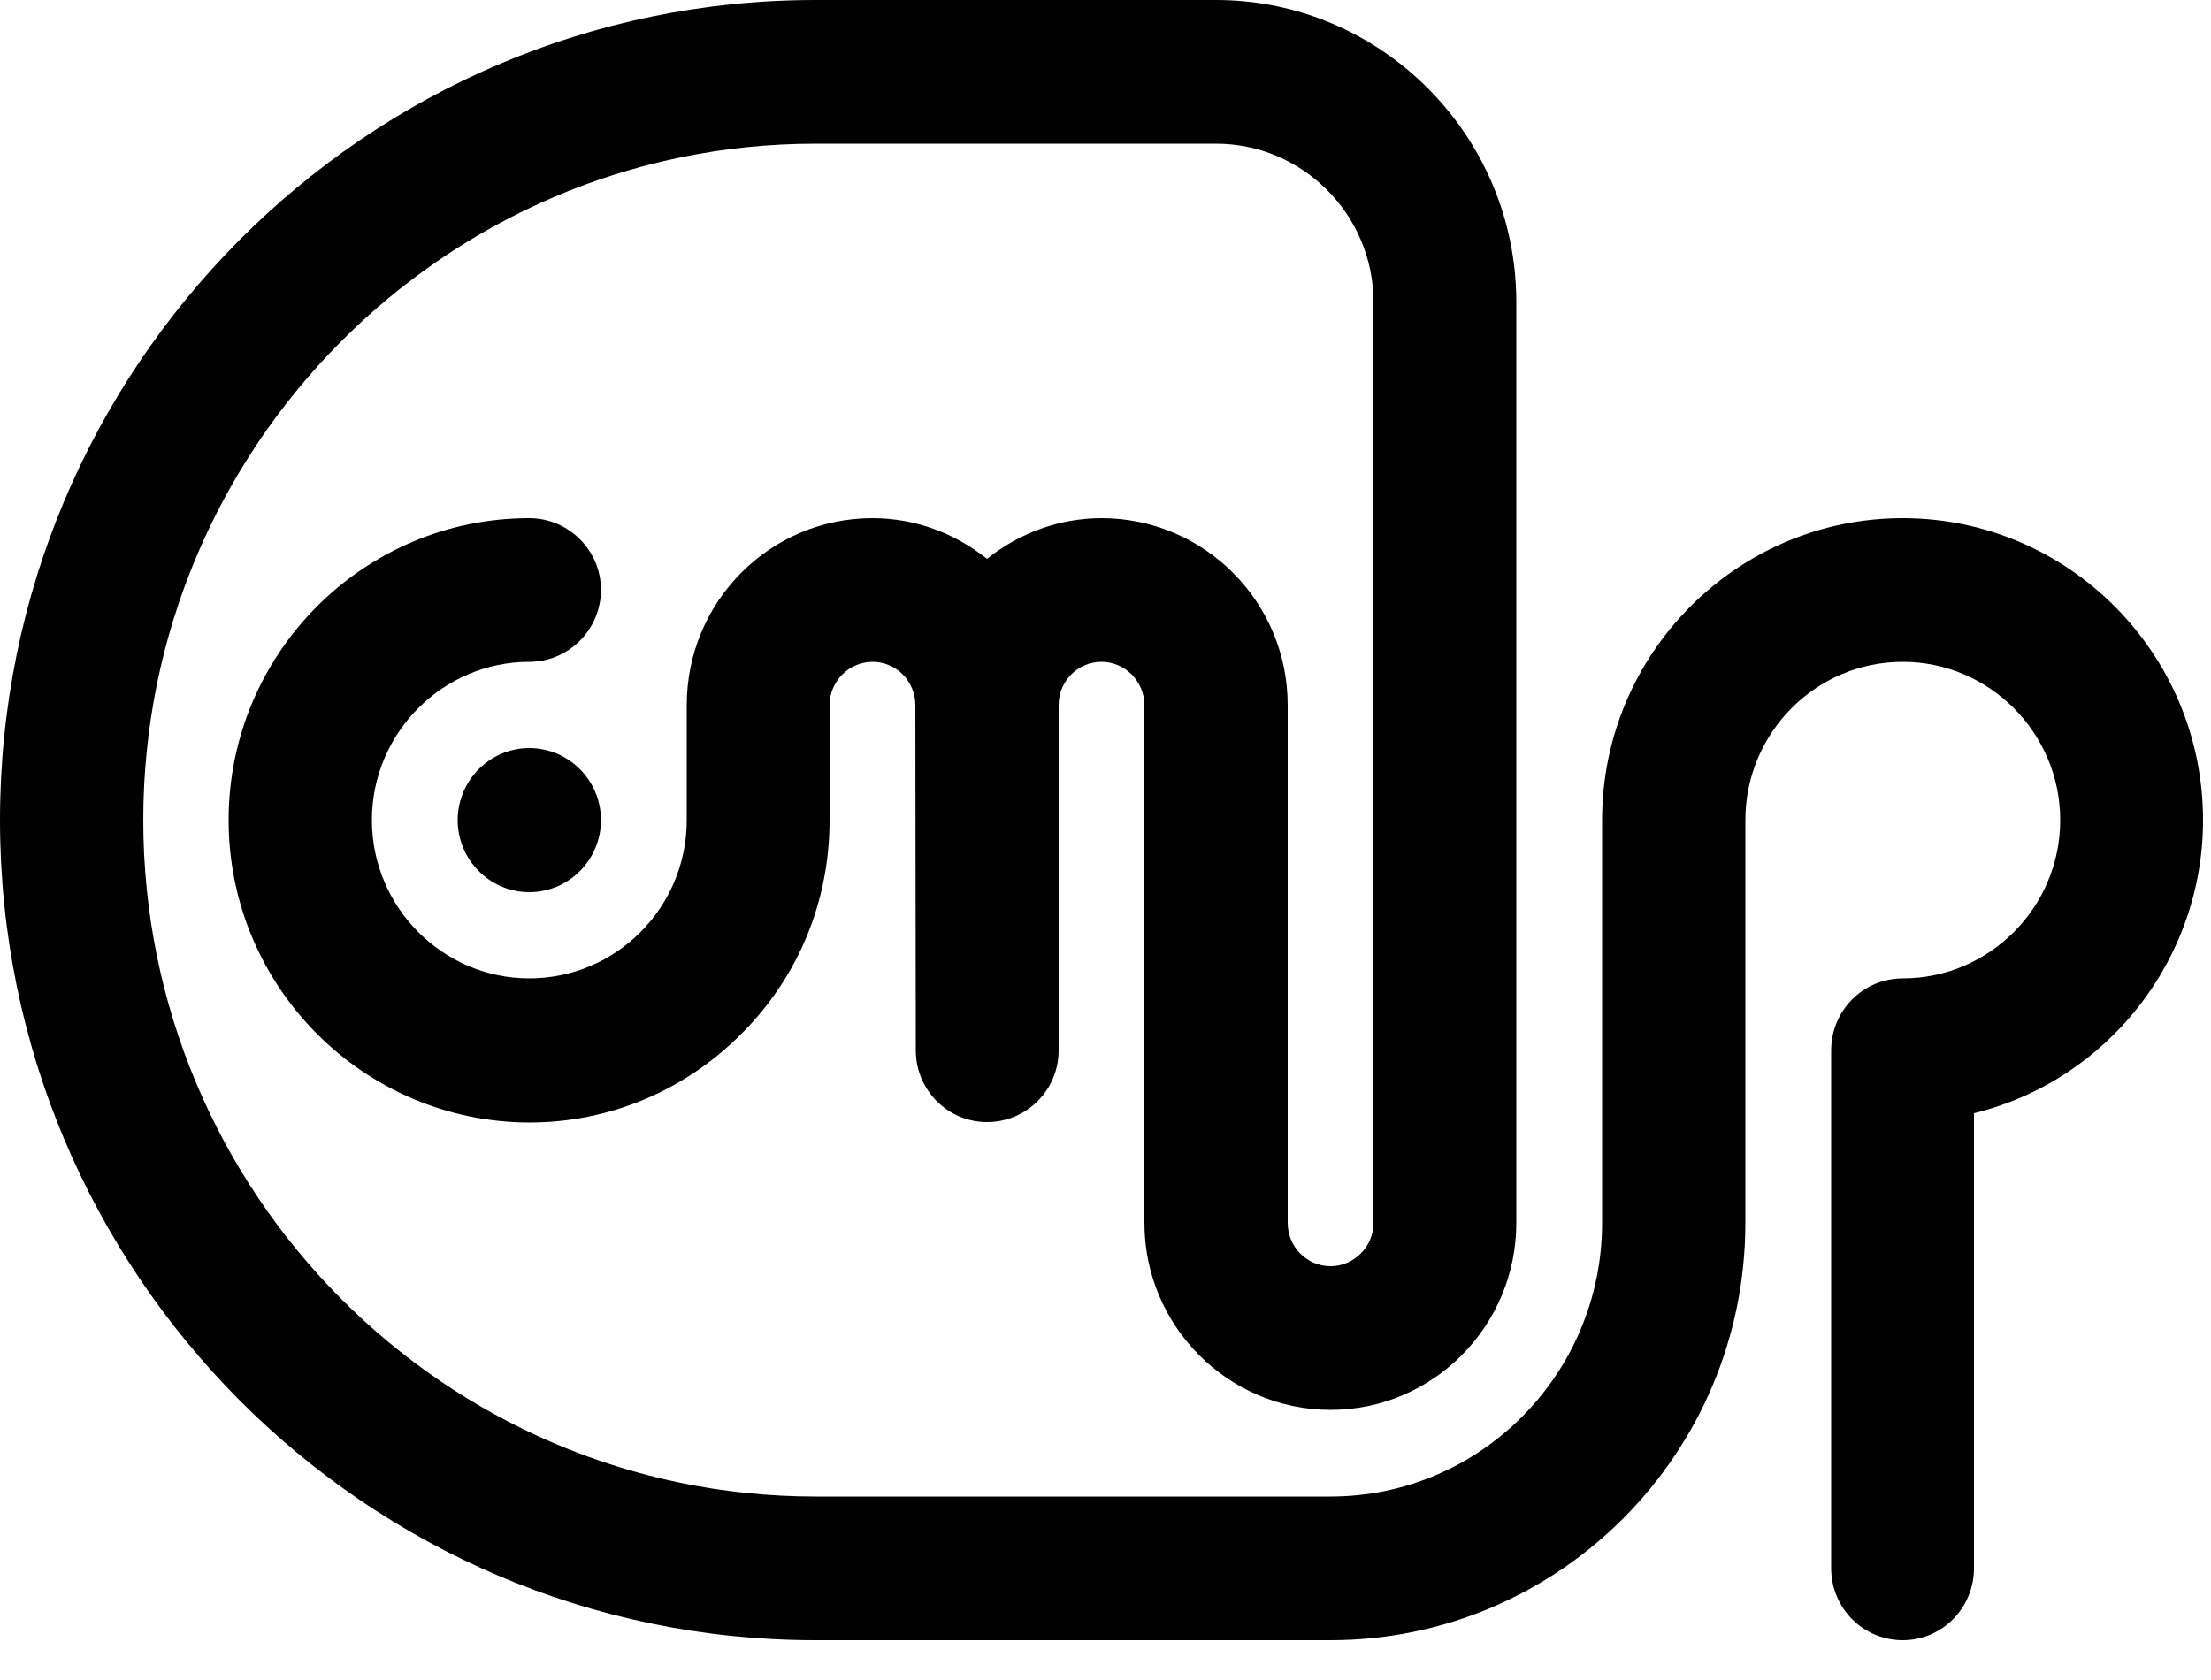 <svg xmlns="http://www.w3.org/2000/svg" viewBox="0 0 50 38" width="50" height="38">
	<style>
		tspan { white-space:pre }
		.shp0 { fill: #000000 } 
	</style>
	<path id="CNAP logo" class="shp0" d="M10.35 18.55C10.35 19.45 11.08 20.18 11.97 20.18C12.86 20.18 13.59 19.45 13.59 18.55C13.59 17.65 12.86 16.92 11.97 16.92C11.08 16.92 10.35 17.65 10.35 18.55ZM18.44 0C8.27 0 0 8.32 0 18.55C0 28.78 8.27 37.1 18.44 37.1L30.09 37.1C35.26 37.1 39.47 32.87 39.47 27.66L39.47 18.55C39.47 16.58 41.06 14.97 43.03 14.97C44.99 14.97 46.59 16.58 46.59 18.55C46.59 20.52 44.99 22.13 43.03 22.13C42.13 22.13 41.41 22.86 41.41 23.76L41.41 35.47C41.41 36.37 42.13 37.1 43.03 37.1C43.92 37.1 44.64 36.37 44.64 35.47C44.64 35.47 44.64 25.67 44.64 25.18C47.66 24.44 49.82 21.7 49.82 18.55C49.82 14.78 46.77 11.72 43.03 11.72C39.28 11.72 36.23 14.78 36.23 18.55L36.23 27.66C36.23 31.07 33.48 33.85 30.09 33.85L18.44 33.85C10.06 33.85 3.24 26.98 3.24 18.55C3.24 10.12 10.06 3.25 18.44 3.25L27.5 3.25C29.46 3.25 31.06 4.86 31.06 6.83L31.06 27.66C31.06 28.2 30.62 28.64 30.09 28.64C29.55 28.64 29.12 28.2 29.12 27.66L29.12 15.95C29.12 13.61 27.23 11.72 24.91 11.72C23.97 11.72 23.06 12.05 22.32 12.64C21.58 12.05 20.68 11.72 19.73 11.72C17.41 11.72 15.53 13.61 15.53 15.95L15.53 18.55C15.53 20.53 13.93 22.13 11.97 22.13C10.01 22.13 8.41 20.52 8.41 18.55C8.41 16.58 10.01 14.97 11.97 14.97C12.86 14.97 13.59 14.24 13.59 13.34C13.59 12.45 12.86 11.72 11.97 11.72C8.22 11.72 5.17 14.78 5.17 18.55C5.17 22.32 8.22 25.38 11.97 25.39C13.78 25.39 15.49 24.67 16.77 23.38C18.06 22.09 18.76 20.38 18.76 18.55L18.76 15.95C18.76 15.41 19.2 14.97 19.73 14.97C20.27 14.97 20.7 15.41 20.7 15.95L20.71 23.76C20.71 24.65 21.43 25.38 22.32 25.38C23.22 25.38 23.94 24.65 23.94 23.76L23.94 15.95C23.94 15.41 24.37 14.97 24.91 14.97C25.44 14.97 25.88 15.41 25.88 15.95L25.88 27.66C25.88 29.99 27.77 31.89 30.09 31.89C32.41 31.89 34.29 29.99 34.29 27.66L34.29 6.83C34.29 3.07 31.24 0 27.5 0L18.44 0Z" />
</svg>